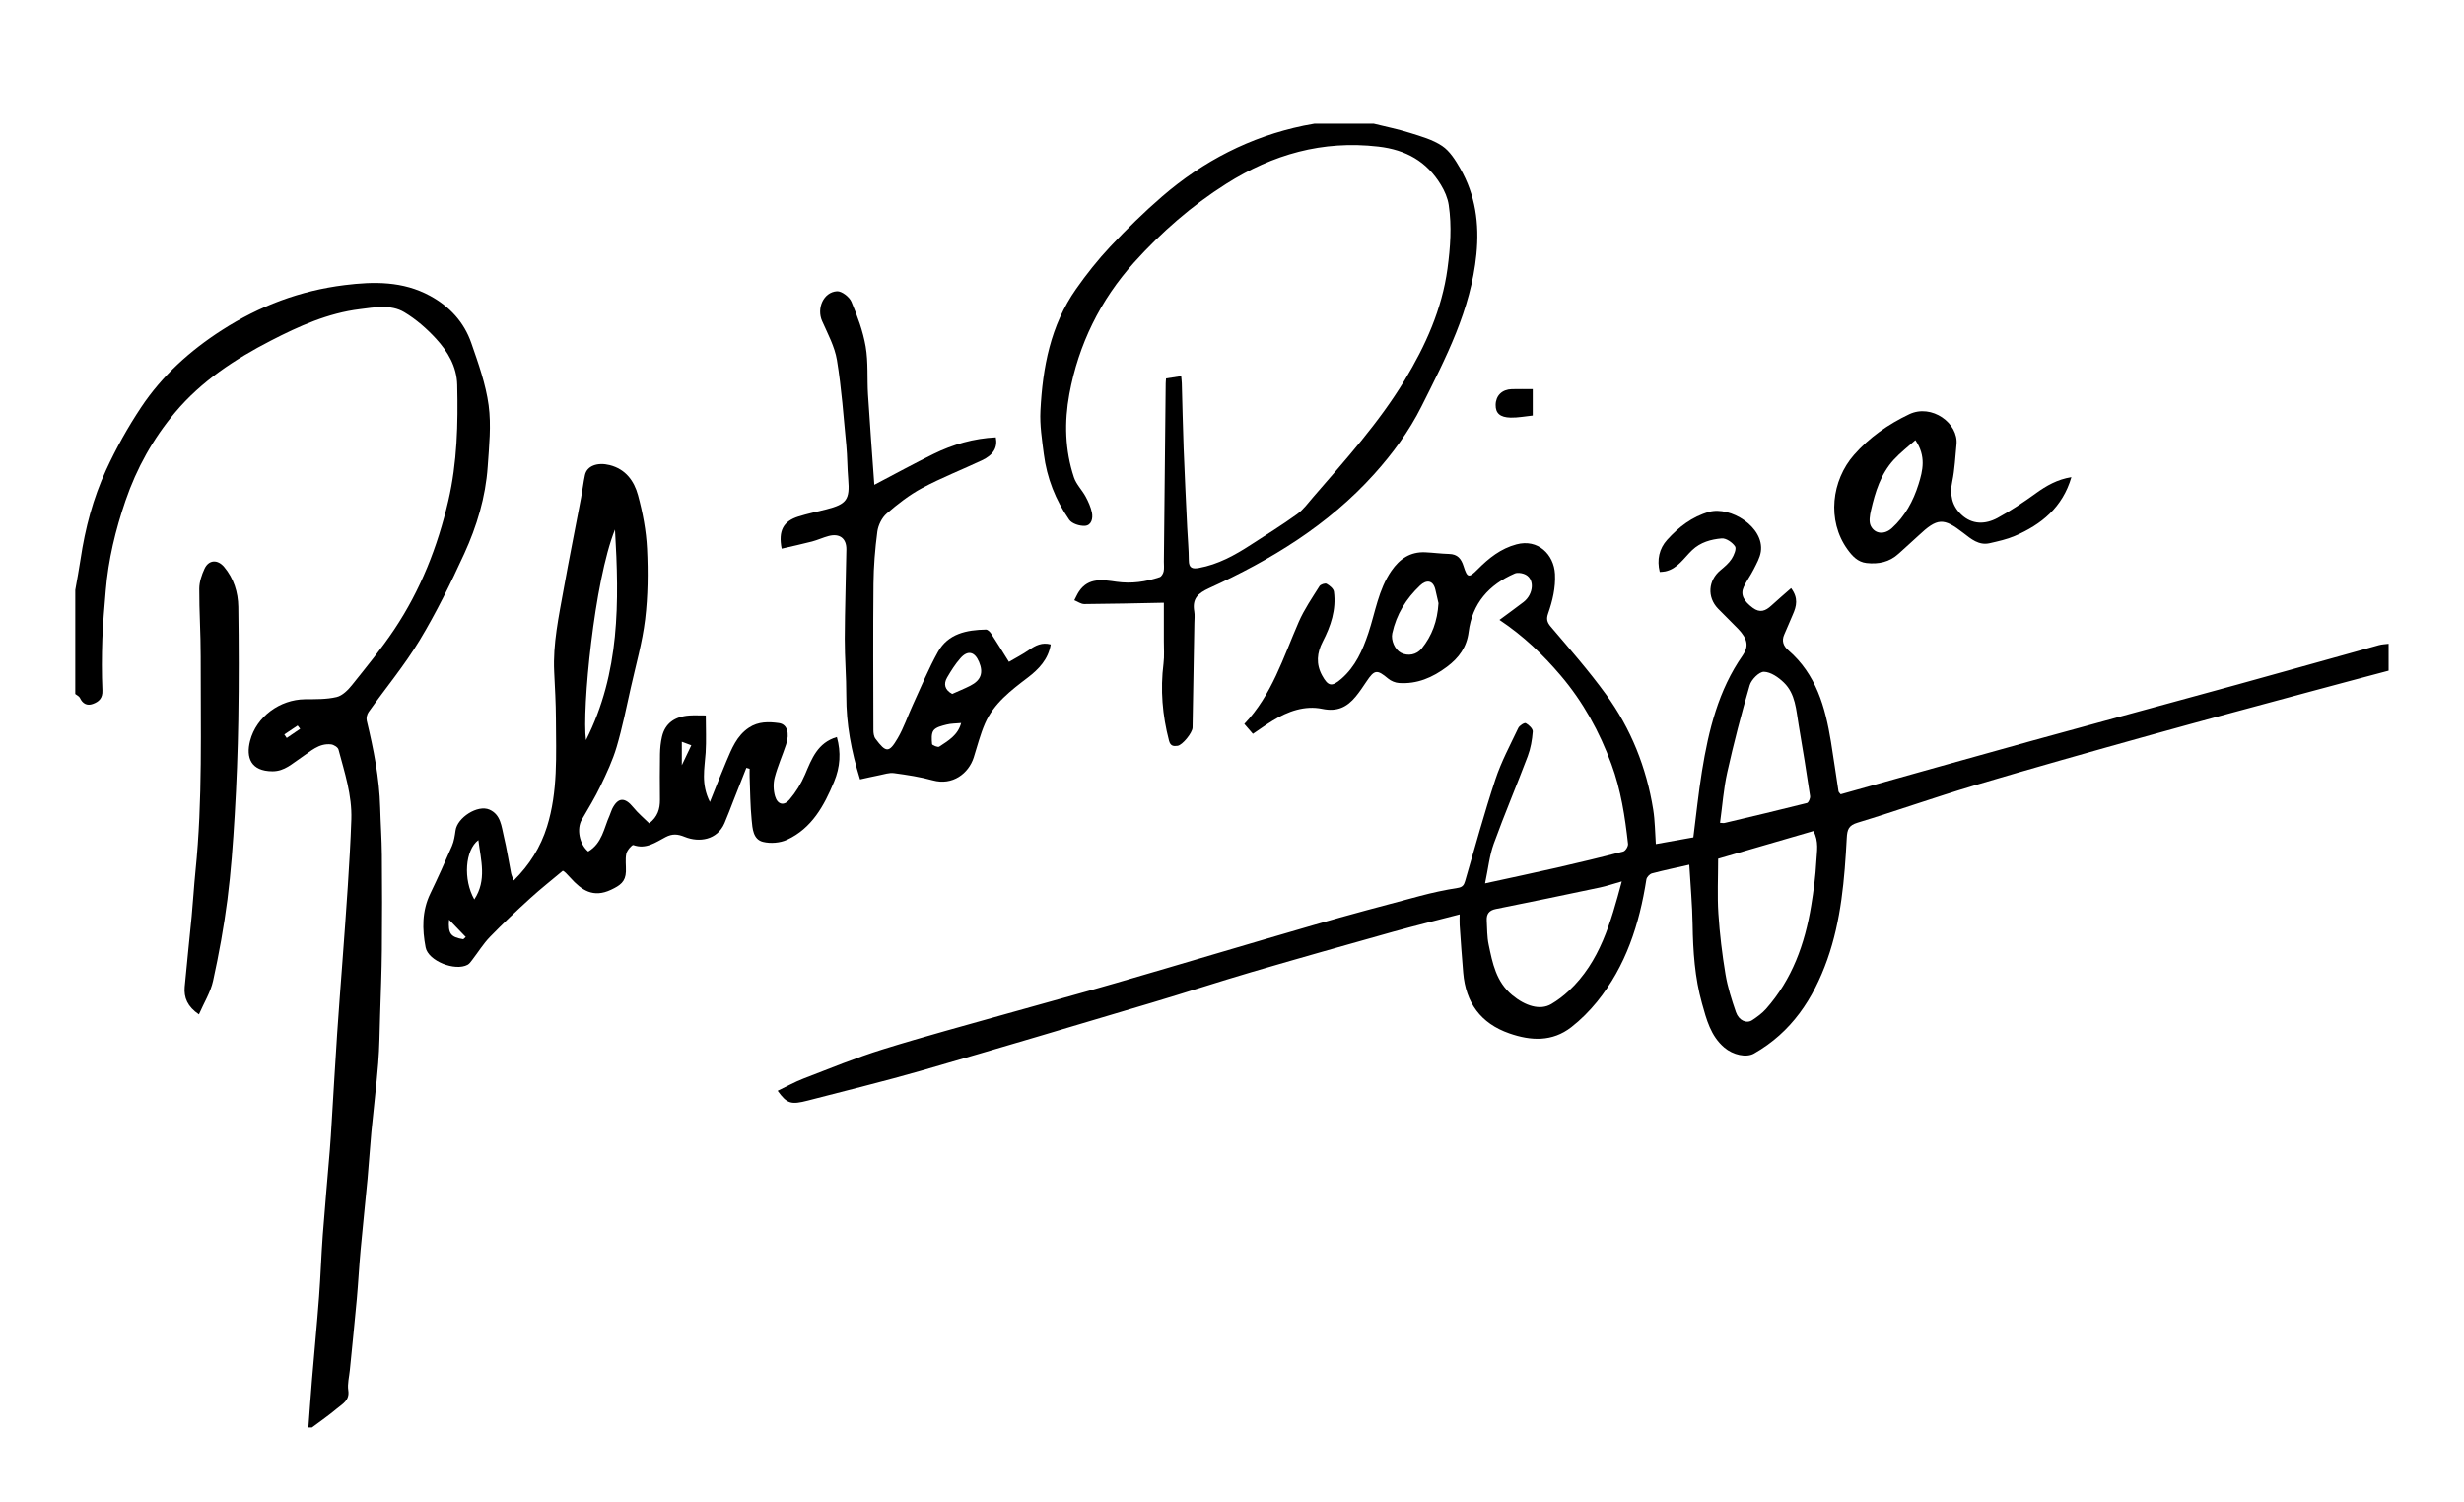 <?xml version="1.0" encoding="UTF-8"?>
<svg id="Capa_1" xmlns="http://www.w3.org/2000/svg" version="1.1" viewBox="0 0 882.54 538.1">
  <!-- Generator: Adobe Illustrator 29.5.1, SVG Export Plug-In . SVG Version: 2.1.0 Build 141)  -->
  <defs>
    <style>
      .st0 {
        fill-rule: evenodd;
      }
    </style>
  </defs>
  <path class="st0" d="M852.15,231.05c-17.05,4.73-34.07,9.55-51.13,14.24-24.53,6.76-49.1,13.37-73.63,20.15-22.71,6.28-45.38,12.7-68.11,19.07-.31-.41-.72-.72-.78-1.09-.93-5.93-1.74-11.87-2.71-17.8-2.02-12.34-5.28-24.1-15.29-32.73-1.7-1.46-2.45-3.32-1.44-5.59,1.07-2.38,2.03-4.81,3.09-7.2,1.31-2.95,2.05-5.86-.62-9.43-2.47,2.17-4.82,4.18-7.1,6.27-2.06,1.89-4.04,2.71-6.64.77-3.23-2.4-4.5-4.73-3.23-7.47,1.01-2.18,2.48-4.14,3.56-6.3,1.01-2.03,2.23-4.12,2.56-6.31,1.34-8.91-10.99-16.41-18.52-14.29-6.08,1.71-10.9,5.45-15.02,10-2.87,3.17-3.74,7.16-2.66,11.53.75-.07,1.39-.07,2-.21,4.41-.97,6.63-4.78,9.58-7.59,3.01-2.87,6.78-3.88,10.59-4.22,1.57-.14,3.82,1.41,4.79,2.84.59.87-.38,3.2-1.22,4.5-1.03,1.58-2.57,2.86-4.04,4.09-4.36,3.65-4.79,9.59-.85,13.71,2.37,2.47,4.88,4.81,7.24,7.29,3.38,3.55,3.88,6.22,1.62,9.46-8.72,12.47-12.2,26.79-14.58,41.45-1.27,7.8-2.06,15.68-3.1,23.74-4.33.78-8.86,1.58-13.44,2.4-.29-4.13-.29-8.3-.94-12.36-2.41-15.05-7.96-28.95-16.91-41.26-6.12-8.43-13.02-16.31-19.78-24.25-1.39-1.63-1.6-2.81-.96-4.66,1.6-4.59,2.73-9.25,2.47-14.23-.38-6.96-6.06-12.65-13.78-10.59-5.67,1.51-9.93,4.94-13.9,8.93-3.15,3.17-3.72,3.14-5.05-1.09-.85-2.72-2.17-4.33-5.18-4.41-2.86-.07-5.69-.46-8.54-.59-5.37-.24-9.16,2.32-12.15,6.66-4.66,6.76-5.73,14.79-8.25,22.31-2.06,6.14-4.61,11.96-9.65,16.34-3.42,2.98-4.76,2.73-6.91-1.2-2.24-4.11-1.85-8.09.21-12.08,2.91-5.62,4.89-11.5,4.03-17.91-.14-1.08-1.52-2.22-2.62-2.83-.56-.31-2.19.23-2.57.86-2.62,4.18-5.46,8.3-7.42,12.8-5.56,12.76-9.64,26.25-19.49,36.53,1.17,1.35,2.13,2.46,3.07,3.55,2.55-1.72,4.77-3.31,7.08-4.73,5.46-3.35,11.5-5.52,17.78-4.22,5.35,1.11,8.85-.63,11.96-4.39,1.4-1.69,2.63-3.54,3.85-5.37,2.89-4.33,3.79-4.41,7.78-1.07,1.03.86,2.53,1.48,3.86,1.57,6.5.45,12.01-1.92,17.21-5.81,4.34-3.24,7.08-7.1,7.75-12.42,1.3-10.31,7.27-16.97,16.51-20.99.9-.39,2.23-.22,3.22.11,4.14,1.39,3.64,7.26-.06,10.11-2.77,2.13-5.61,4.17-8.62,6.4,8.71,5.82,15.6,12.47,21.89,19.86,8.08,9.48,13.93,20.18,18.21,31.8,3.4,9.22,4.87,18.86,5.95,28.57.09.87-.91,2.51-1.69,2.71-7.9,2.07-15.85,3.98-23.82,5.8-8.24,1.88-16.5,3.62-25.7,5.63,1.12-5.28,1.57-9.92,3.11-14.18,3.81-10.54,8.22-20.86,12.17-31.35,1.05-2.79,1.59-5.87,1.81-8.85.08-.98-1.4-2.41-2.51-3-.48-.26-2.28.87-2.69,1.75-2.88,6.07-6.09,12.05-8.19,18.4-3.98,12.01-7.3,24.25-10.85,36.41-.42,1.43-.91,2.18-2.66,2.45-4.54.72-9.08,1.69-13.53,2.88-12.74,3.38-25.48,6.77-38.14,10.43-23.55,6.81-47.04,13.87-70.58,20.71-12.88,3.74-25.82,7.23-38.72,10.88-15.01,4.25-30.1,8.29-44.99,12.93-9.59,2.99-18.91,6.83-28.3,10.44-3.18,1.22-6.17,2.9-9.31,4.4,3.35,4.62,4.76,5.06,10.91,3.46,13.59-3.54,27.24-6.85,40.73-10.73,27.57-7.95,55.06-16.17,82.56-24.36,11.85-3.52,23.59-7.39,35.45-10.87,16.88-4.94,33.81-9.72,50.76-14.47,7.7-2.15,15.48-4.05,23.87-6.23,0,1.63-.07,2.75,0,3.85.4,5.7.78,11.4,1.27,17.09.92,10.7,6.22,18.09,16.51,21.68,7.76,2.71,15.4,3.08,22.22-2.23,3.38-2.63,6.49-5.76,9.2-9.09,10.35-12.77,15.19-27.83,17.68-43.82.13-.83,1.18-1.94,2.01-2.16,4.33-1.15,8.72-2.05,13.36-3.11.42,7.26,1.08,14.34,1.19,21.43.15,9.54.78,19.04,3.36,28.24,1.61,5.73,3.08,11.63,7.99,15.81,3.12,2.66,7.87,3.72,10.65,2.14,13.4-7.61,21.26-19.57,26.25-33.67,4.97-14.05,6.17-28.76,6.96-43.49.16-3.05.64-4.54,3.89-5.52,13.94-4.22,27.68-9.12,41.64-13.28,20.98-6.24,42.04-12.18,63.12-18.06,19.25-5.37,38.57-10.52,57.86-15.74,9.18-2.49,18.38-4.91,27.57-7.36v-9.64c-1.15.15-2.33.17-3.43.48ZM509.23,232.27c-1.85,2.29-4.92,2.85-7.43,1.56-2.2-1.13-3.66-4.5-3.12-6.99,1.48-6.79,4.94-12.38,9.97-17.13,2.17-2.06,4.63-2.02,5.46,1.47.44,1.83.84,3.65,1.12,4.88-.39,6.48-2.35,11.69-6,16.21ZM561.94,354.89c-1.91,1.79-4.04,3.41-6.29,4.74-4.03,2.38-9.34.68-14-3.18-5.8-4.81-7.07-11.48-8.46-18.16-.58-2.77-.52-5.68-.68-8.54-.13-2.31.76-3.67,3.27-4.17,12.43-2.48,24.85-5.07,37.26-7.69,2.43-.51,4.79-1.32,7.84-2.18-3.94,14.77-7.82,28.74-18.93,39.17ZM618.64,276.7c2.35-10.5,5.04-20.94,8.07-31.27.6-2.03,3.37-4.84,5.09-4.8,2.44.05,5.22,1.99,7.15,3.87,4.17,4.04,4.36,9.79,5.28,15.12,1.46,8.49,2.82,17,4.09,25.52.12.79-.55,2.35-1.12,2.5-9.82,2.48-19.68,4.81-29.54,7.14-.39.09-.83-.03-1.59-.06.86-6.2,1.27-12.2,2.57-18.01ZM650.57,308.4c-.28,5.36-.98,10.73-1.86,16.03-2.25,13.68-6.82,26.41-16.2,36.98-1.38,1.55-3.15,2.83-4.9,3.99-2.01,1.34-4.8.15-5.85-2.87-1.53-4.44-2.97-8.97-3.74-13.58-1.19-7.18-2.07-14.44-2.54-21.71-.42-6.41-.09-12.86-.09-19.65,11.41-3.32,22.75-6.62,34.13-9.93,2.02,3.74,1.22,7.34,1.05,10.74Z"/>
  <path class="st0" d="M110.46,511.27c.43-5.69.81-11.39,1.29-17.08.82-9.91,1.78-19.8,2.53-29.72.56-7.41.79-14.83,1.34-22.24.76-10.13,1.69-20.24,2.52-30.36.27-3.28.46-6.55.66-9.83.65-10.59,1.26-21.17,1.96-31.75.57-8.67,1.27-17.33,1.9-25.99.65-8.98,1.35-17.96,1.92-26.94.51-7.95.99-15.89,1.26-23.85.29-8.65-2.41-16.82-4.6-25.04-.22-.82-1.69-1.73-2.66-1.84-4.41-.49-7.37,2.54-10.69,4.72-3.2,2.09-5.93,4.92-10.3,4.91-7.74-.03-9.56-4.89-8.02-10.89,2.24-8.69,10.68-14.81,19.62-14.91,3.81-.04,7.73.07,11.39-.8,2.1-.5,4.1-2.54,5.55-4.36,5.19-6.49,10.47-12.94,15.08-19.83,9.42-14.1,15.54-29.65,19.38-46.16,3.18-13.67,3.49-27.54,3.17-41.46-.15-6.54-3.37-11.94-7.57-16.52-3.32-3.62-7.18-6.99-11.38-9.5-4.86-2.9-10.69-1.74-15.95-1.09-11.36,1.4-21.72,6.04-31.84,11.26-12.89,6.65-24.88,14.49-34.28,25.69-7.89,9.39-13.79,19.98-17.78,31.63-3.58,10.48-6.18,21.16-7.08,32.21-.47,5.81-1.02,11.61-1.23,17.42-.21,6.11-.24,12.24.03,18.35.13,2.84-1.34,4.08-3.45,4.84-2.04.74-3.64-.09-4.6-2.16-.28-.6-1.1-.95-1.67-1.41v-37.25c.64-3.68,1.35-7.35,1.9-11.05,1.65-11.06,4.49-21.83,9.15-31.95,3.58-7.77,7.81-15.34,12.55-22.46,7.52-11.3,17.52-20.3,28.93-27.63,13.43-8.64,28.05-14.15,43.94-16.12,10.52-1.31,20.87-1.44,30.58,3.83,7.05,3.83,12.2,9.42,14.8,16.92,2.53,7.29,5.19,14.72,6.21,22.3.97,7.19.16,14.68-.34,22.01-.75,10.9-3.89,21.31-8.39,31.15-4.85,10.58-10,21.1-16,31.04-5.41,8.96-12.18,17.1-18.26,25.66-.57.8-.9,2.16-.67,3.1,2.46,10.25,4.54,20.54,4.82,31.14.15,5.63.55,11.26.6,16.9.1,11.37.11,22.75,0,34.13-.07,7.78-.39,15.56-.63,23.33-.18,5.74-.22,11.5-.68,17.22-.65,8.21-1.67,16.39-2.45,24.59-.53,5.59-.85,11.19-1.37,16.78-.79,8.52-1.72,17.03-2.49,25.55-.53,5.8-.83,11.63-1.35,17.44-.77,8.52-1.66,17.04-2.5,25.55-.23,2.42-.92,4.92-.56,7.25.55,3.59-2.06,4.84-4.04,6.5-2.86,2.42-5.96,4.55-8.96,6.8h-1.28ZM107.51,261.05c-.3-.39-.61-.78-.91-1.17-1.59,1.06-3.18,2.12-4.77,3.18.29.43.58.85.86,1.28,1.61-1.1,3.22-2.19,4.82-3.29Z"/>
  <path class="st0" d="M492.02,44.29c4.31,1.07,8.7,1.95,12.93,3.28,3.99,1.25,8.2,2.42,11.59,4.7,2.73,1.83,4.74,5.06,6.45,8.03,5.48,9.53,6.9,19.78,5.82,30.76-1.97,19.92-10.97,37.15-19.68,54.53-4.45,8.88-10.28,16.83-16.96,24.25-16.49,18.31-37,30.75-59.08,40.83-4.14,1.89-6.11,3.84-5.34,8.33.23,1.35.06,2.78.04,4.17-.21,12.49-.42,24.97-.65,37.45-.03,1.83-3.61,6.28-5.36,6.52-1.41.2-2.56.13-3.07-1.83-2.38-9.11-3.15-18.29-1.97-27.66.33-2.64.11-5.35.12-8.02.01-4.71,0-9.42,0-13.74-9.67.19-19.09.42-28.5.48-1.19,0-2.38-.89-3.57-1.37.57-1.07,1.04-2.19,1.71-3.19,3.4-5.05,8.6-4.11,13.34-3.44,5.41.77,10.5.04,15.54-1.65.65-.22,1.25-1.28,1.41-2.05.24-1.13.06-2.34.08-3.52.21-21.26.43-42.53.65-63.79,0-.52.07-1.05.13-1.81,1.79-.27,3.52-.54,5.42-.83.09,1.06.2,1.78.22,2.51.23,7.77.37,15.56.66,23.33.36,9.45.83,18.91,1.27,28.36.18,3.92.57,7.84.58,11.76,0,2.82,1.28,3.18,3.64,2.75,6.86-1.26,12.8-4.54,18.54-8.27,5.55-3.6,11.18-7.08,16.54-10.95,2.28-1.63,4.02-4.05,5.88-6.21,11.57-13.4,23.49-26.56,32.69-41.79,7.47-12.37,13.38-25.39,15.36-39.98,1.03-7.62,1.57-15.19.45-22.78-.37-2.52-1.48-5.08-2.83-7.28-5.09-8.37-12.5-12.54-22.45-13.68-19.94-2.29-37.7,2.78-54.4,13.34-12.38,7.83-23.29,17.38-33,28.16-12.1,13.44-19.93,29.35-23.21,47.17-1.83,9.96-1.59,20.09,1.65,29.84.83,2.49,2.92,4.52,4.19,6.89.97,1.79,1.84,3.74,2.25,5.72.42,2.07-.15,4.59-2.52,4.74-1.86.12-4.63-.77-5.61-2.17-4.91-7.07-8.02-14.99-9.11-23.57-.65-5.14-1.48-10.36-1.21-15.49.79-15.5,3.6-30.57,12.77-43.61,3.74-5.33,7.83-10.49,12.29-15.23,5.88-6.24,12.03-12.29,18.52-17.89,14.72-12.72,31.57-21.41,50.71-25.39,1.29-.27,2.58-.47,3.87-.71h21.2Z"/>
  <path class="st0" d="M210.65,305.02c5.08-3.01,5.64-8.41,7.7-12.94.34-.76.54-1.59.91-2.34,2.09-4.18,4.54-4.27,7.55-.57,1.7,2.1,3.82,3.86,5.72,5.74,3.04-2.35,3.86-5.17,3.84-8.41-.04-5.46-.08-10.92.02-16.38.04-2.1.24-4.23.72-6.27,1.09-4.67,4.47-7.21,9.83-7.57,1.69-.11,3.4-.02,5.85-.02,0,4.59.22,8.99-.05,13.35-.36,5.59-1.75,11.2,1.53,17.65,2.17-5.38,3.94-9.99,5.88-14.54,1.93-4.52,3.68-9.15,8.1-12.08,3.37-2.24,7.09-2.15,10.74-1.64,2.94.41,3.91,3.58,2.58,7.62-1.31,3.98-3.05,7.83-4.1,11.87-.55,2.11-.48,4.63.14,6.73.88,2.98,3.16,3.56,5.16,1.2,2.27-2.66,4.2-5.78,5.57-9,2.41-5.66,4.47-11.37,11.4-13.42,1.54,5.5,1.19,10.76-1,16.02-3.58,8.61-7.96,16.65-16.83,20.76-2.5,1.16-5.95,1.43-8.63.76-3.59-.89-3.76-4.81-4.06-7.86-.5-5.07-.52-10.18-.72-15.27-.04-1.01,0-2.03,0-3.04-.4-.11-.79-.22-1.18-.34-1.53,3.89-3.06,7.78-4.59,11.66-1.07,2.73-2.08,5.48-3.24,8.17-2.6,6.01-9.03,7.01-14.27,4.88-2.51-1.02-4.4-1.17-6.82.09-3.54,1.84-6.98,4.5-11.56,2.85-.45-.16-2.27,1.9-2.52,3.12-.43,2.05-.06,4.26-.14,6.4-.13,3.64-2.06,4.95-5.3,6.49-6.44,3.06-10.62.13-14.59-4.29-1.14-1.27-2.31-2.5-2.74-2.48-3.89,3.27-7.9,6.42-11.65,9.84-4.92,4.48-9.78,9.05-14.41,13.82-2.39,2.47-4.24,5.48-6.36,8.24-.49.63-.98,1.38-1.65,1.74-4.48,2.43-14.11-1.36-15.04-6.23-1.24-6.48-1.34-13,1.66-19.22,2.72-5.65,5.31-11.37,7.79-17.12.73-1.7,1.01-3.65,1.27-5.51.62-4.63,7.93-9.33,12.15-7.48,4.05,1.78,4.29,5.98,5.15,9.58,1.06,4.37,1.72,8.83,2.6,13.24.16.78.55,1.5.95,2.56,5.69-5.62,9.62-11.96,11.92-19.31,3.94-12.61,3.23-25.62,3.18-38.54-.02-5.64-.35-11.27-.62-16.9-.49-10.05,1.65-19.8,3.4-29.58,1.96-10.96,4.17-21.86,6.24-32.8.51-2.69.8-5.41,1.38-8.08.71-3.34,4.5-4.67,8.87-3.57,5.74,1.44,8.76,5.73,10.13,10.77,1.7,6.25,2.93,12.76,3.24,19.21.41,8.39.32,16.9-.68,25.23-1,8.3-3.33,16.44-5.16,24.63-1.58,7.05-3,14.16-5.04,21.08-1.41,4.8-3.58,9.41-5.75,13.94-2,4.17-4.41,8.14-6.74,12.14-1.91,3.29-.87,8.78,2.31,11.42ZM220.27,189.67c-7.45,18.41-11.85,64.57-10.39,75.43,12.21-24.14,11.91-49.47,10.39-75.43ZM169.88,322.16c4.56-6.92,2.34-14.05,1.46-21.26-4.77,3.59-5.5,14.12-1.46,21.26ZM165.93,336.43c.3-.27.6-.54.89-.81-1.84-1.92-3.68-3.82-5.98-6.21-.4,5.06.63,6.27,5.09,7.01ZM244.21,274.09c1.26-2.64,2.25-4.73,3.4-7.13-1.25-.47-2.22-.82-3.4-1.27v8.4Z"/>
  <path class="st0" d="M308.05,279.18c-3.18-10.21-4.95-19.9-4.93-29.92.02-6.81-.57-13.63-.55-20.44.04-10.67.42-21.34.58-32,.06-3.99-2.43-5.86-6.35-4.83-2.01.53-3.93,1.44-5.95,1.97-3.59.94-7.24,1.71-10.88,2.56-1.26-6.44.6-9.81,6-11.51,3.28-1.03,6.68-1.72,10.02-2.57,7.28-1.86,8.43-3.53,7.82-10.82-.34-4.02-.3-8.07-.68-12.09-.98-10.19-1.7-20.44-3.36-30.53-.79-4.84-3.3-9.45-5.32-14.03-1.99-4.52.46-10.32,5.32-10.65,1.69-.11,4.45,2.01,5.18,3.76,2.17,5.17,4.16,10.56,5.11,16.06.96,5.62.48,11.47.84,17.2.66,10.64,1.48,21.28,2.26,32.31,7.5-3.93,14.27-7.65,21.2-11.05,7.02-3.45,14.46-5.58,22.31-5.95.72,3.58-.81,6.27-4.93,8.21-7.11,3.36-14.49,6.23-21.42,9.93-4.58,2.45-8.8,5.74-12.74,9.16-1.73,1.5-3.03,4.17-3.34,6.47-.82,6.19-1.32,12.46-1.38,18.71-.17,17.45-.07,34.9-.03,52.35,0,1.06.15,2.34.75,3.13,3.77,5.05,4.84,5.14,7.96-.2,2.2-3.76,3.59-8,5.43-11.98,2.93-6.35,5.59-12.87,8.99-18.96,3.65-6.53,10.28-7.84,17.16-7.97.6-.01,1.4.73,1.79,1.32,2.12,3.24,4.15,6.54,6.47,10.25,2.44-1.43,4.91-2.69,7.17-4.26,2.35-1.64,4.7-2.83,7.79-1.98-.85,5.3-4.26,8.86-8.21,11.87-6.07,4.63-12.18,9.24-15.33,16.46-1.7,3.91-2.74,8.1-4.04,12.18-1.83,5.7-7.58,10.12-14.63,8.18-4.54-1.25-9.25-1.97-13.93-2.6-1.7-.23-3.53.42-5.28.76-2.24.44-4.46.96-6.89,1.49ZM341.04,248.56c2.28-1.03,4.41-1.88,6.46-2.92,3.86-1.96,4.82-4.65,3.17-8.56-1.56-3.68-4.05-4.29-6.66-1.32-1.85,2.09-3.37,4.51-4.78,6.93-1.37,2.36-.8,4.43,1.82,5.87ZM344.26,258.98c-1.94.19-3.64.15-5.22.56-1.66.43-3.73.88-4.65,2.07-.87,1.15-.68,3.27-.54,4.92.04.41,2.08,1.24,2.56.92,3.17-2.12,6.67-4.04,7.85-8.47Z"/>
  <path class="st0" d="M729.18,176.71c-4.42,3.17-8.96,6.25-13.74,8.83-4.37,2.36-9.1,2.42-12.96-1.23-3.38-3.19-4.2-7.22-3.22-11.9.9-4.32,1.06-8.79,1.51-13.19.79-7.59-8.85-14.7-16.94-10.84-7.55,3.6-14.26,8.27-19.78,14.56-7.95,9.06-9.87,23.42-2.29,33.9,1.66,2.29,3.62,4.47,6.77,4.82,4.29.48,8.2-.31,11.48-3.32,2.34-2.15,4.75-4.24,7.07-6.42,6.86-6.46,8.99-6.56,16.16-1,2.74,2.12,5.54,4.54,9.41,3.65,3.05-.7,6.16-1.37,9.01-2.6,9.52-4.1,17.1-10.23,20.26-21.06-5.08.81-8.96,3.08-12.75,5.79ZM687.15,173.5c-1.87,5.95-4.81,11.41-9.54,15.69-2.57,2.33-6,2.2-7.53-.79-.76-1.49-.36-3.81.06-5.63,1.5-6.56,3.49-13,8.15-18.09,2.33-2.55,5.12-4.67,7.75-7.03,3.93,5.75,2.66,10.92,1.11,15.86Z"/>
  <path class="st0" d="M548.99,148.84c-2.71.27-5.32.8-7.93.74-3.85-.09-5.4-1.61-5.36-4.56.04-3.3,2.29-5.54,5.79-5.63,2.44-.07,4.87-.01,7.5-.01v9.47Z"/>
  <path class="st0" d="M71.25,363.35c-4.11-2.79-5.44-6.03-5.1-9.87.76-8.41,1.69-16.8,2.49-25.21.51-5.37.82-10.77,1.36-16.14,2.62-25.62,1.82-51.31,1.88-76.99.02-8.09-.55-16.18-.51-24.28.01-2.4.86-4.95,1.89-7.17,1.52-3.24,4.69-3.39,7.02-.62,3.46,4.13,4.99,9.08,5.07,14.29.19,13.48.22,26.96,0,40.43-.18,11.38-.62,22.76-1.29,34.11-.6,10.13-1.32,20.27-2.61,30.33-1.26,9.77-3.03,19.5-5.14,29.12-.89,4.06-3.24,7.8-5.06,11.99Z"/>
</svg>